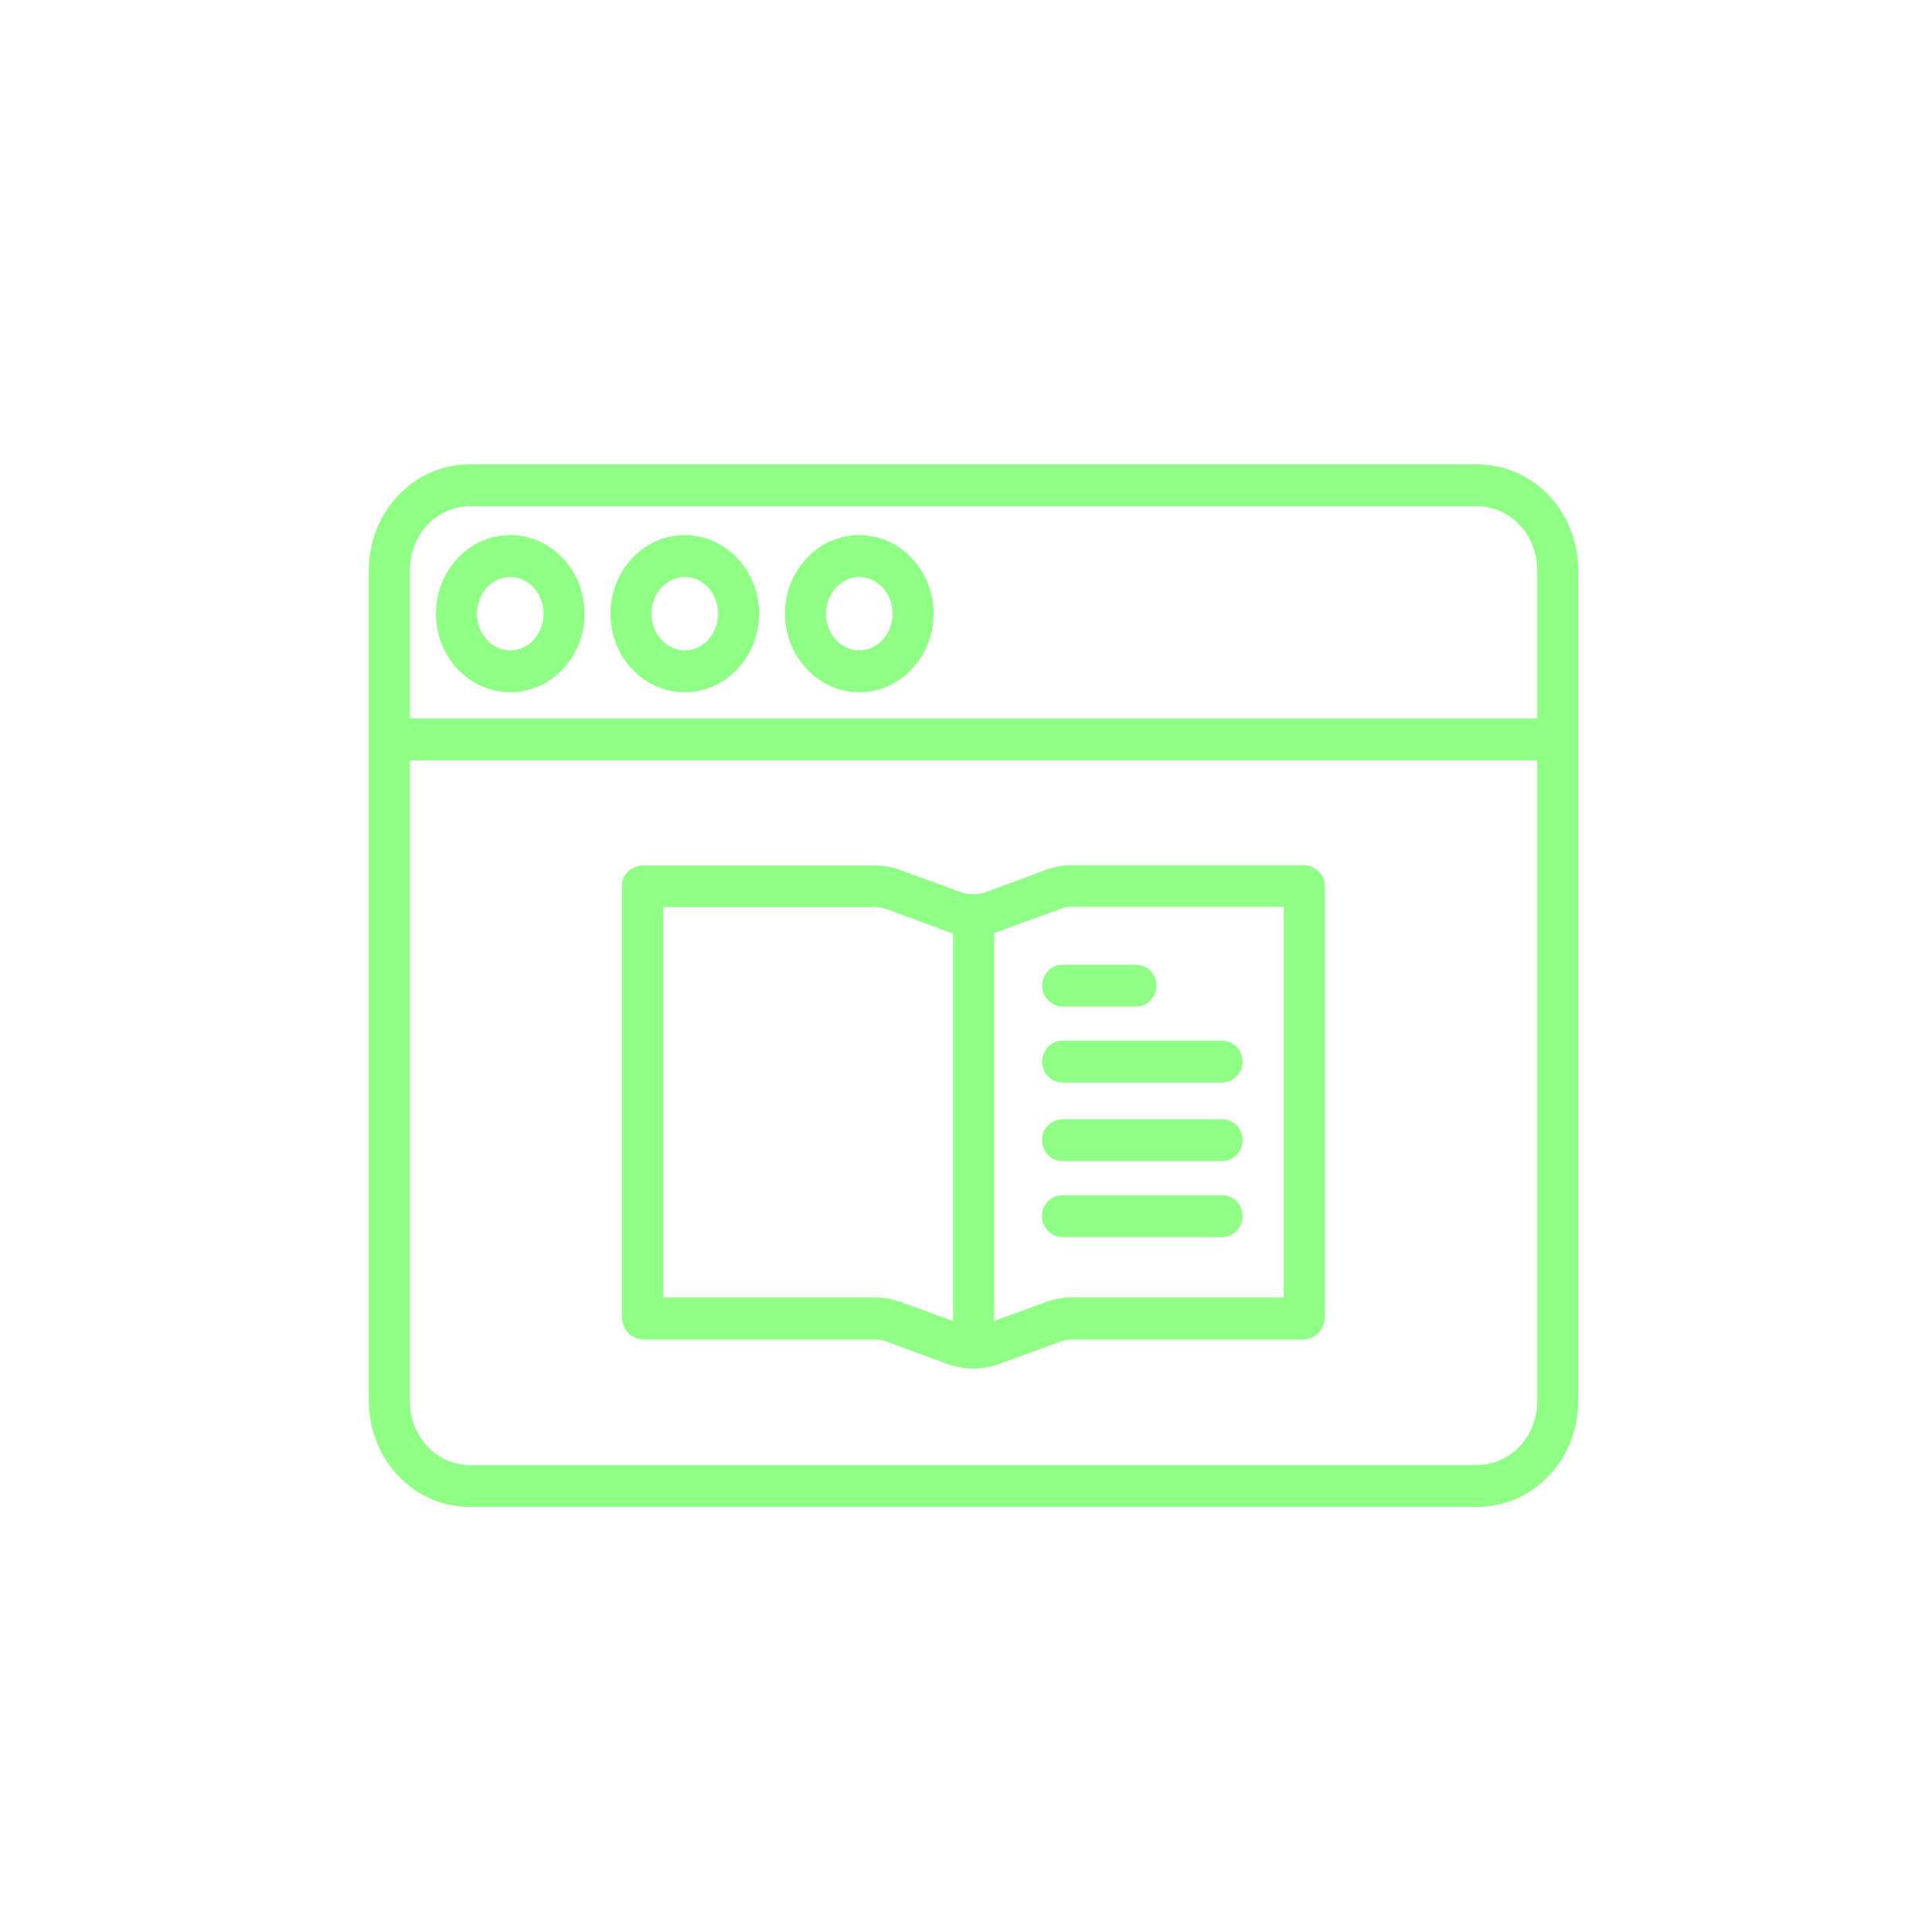 <svg width="71" height="71" viewBox="0 0 71 71" fill="none" xmlns="http://www.w3.org/2000/svg">
<path d="M58 27.192V20.964C58 18.788 56.333 17.065 54.281 17.065H17.265C15.222 17.065 13.555 18.788 13.555 20.964V51.471C13.555 53.656 15.222 55.379 17.265 55.379H54.281C56.333 55.379 58 53.656 58 51.48V27.211C58 27.202 58 27.202 58 27.192ZM17.265 18.605H54.281C55.495 18.605 56.493 19.645 56.493 20.964V26.403H15.062V20.964C15.062 19.645 16.05 18.605 17.265 18.605ZM54.281 53.839H17.265C16.05 53.839 15.062 52.799 15.062 51.48V27.943H56.493V51.48C56.493 52.799 55.505 53.839 54.281 53.839Z" fill="#8FFF85"/>
<path d="M25.166 25.44C26.672 25.44 27.896 24.14 27.896 22.552C27.896 20.963 26.672 19.664 25.166 19.664C23.659 19.664 22.435 20.963 22.435 22.552C22.435 24.15 23.659 25.44 25.166 25.44ZM25.166 21.204C25.843 21.204 26.39 21.811 26.39 22.552C26.39 23.293 25.843 23.9 25.166 23.9C24.497 23.9 23.941 23.293 23.941 22.552C23.941 21.811 24.497 21.204 25.166 21.204Z" fill="#8FFF85"/>
<path d="M31.578 25.44C33.084 25.44 34.309 24.14 34.309 22.552C34.309 20.963 33.084 19.664 31.578 19.664C30.071 19.664 28.847 20.963 28.847 22.552C28.857 24.15 30.081 25.44 31.578 25.44ZM31.578 21.204C32.246 21.204 32.802 21.811 32.802 22.552C32.802 23.293 32.256 23.9 31.578 23.9C30.9 23.9 30.354 23.293 30.354 22.552C30.363 21.811 30.909 21.204 31.578 21.204Z" fill="#8FFF85"/>
<path d="M18.753 25.44C20.259 25.44 21.484 24.14 21.484 22.552C21.484 20.963 20.259 19.664 18.753 19.664C17.246 19.664 16.022 20.963 16.022 22.552C16.022 24.15 17.246 25.44 18.753 25.44ZM18.753 21.204C19.422 21.204 19.977 21.811 19.977 22.552C19.977 23.293 19.431 23.9 18.753 23.9C18.075 23.9 17.529 23.293 17.529 22.552C17.529 21.811 18.075 21.204 18.753 21.204Z" fill="#8FFF85"/>
<path d="M47.887 31.794H39.45C39.12 31.784 38.791 31.842 38.47 31.957L36.229 32.785C35.928 32.891 35.608 32.891 35.306 32.785L33.065 31.967C32.755 31.851 32.425 31.803 32.086 31.803H23.649C23.235 31.803 22.858 32.121 22.858 32.545V48.429C22.868 48.872 23.216 49.218 23.649 49.228H32.105C32.265 49.218 32.416 49.247 32.566 49.295L34.807 50.123C35.438 50.354 36.126 50.354 36.757 50.113L38.998 49.295C39.148 49.247 39.299 49.218 39.459 49.228H47.896C48.329 49.218 48.668 48.862 48.687 48.429V32.545C48.678 32.111 48.31 31.794 47.887 31.794ZM33.075 47.842C32.764 47.726 32.434 47.678 32.096 47.678H24.374V33.334H32.096C32.256 33.324 32.406 33.353 32.557 33.401L34.798 34.229C34.873 34.258 34.949 34.277 35.024 34.297V48.544L33.075 47.842ZM47.171 47.678H39.45C39.12 47.668 38.791 47.726 38.47 47.842L36.531 48.544V34.287C36.606 34.268 36.681 34.239 36.757 34.21L38.998 33.392C39.148 33.344 39.299 33.315 39.459 33.324H47.18V47.678H47.171Z" fill="#8FFF85"/>
<path d="M38.301 36.222C38.301 36.646 38.64 36.992 39.054 36.992H41.747C42.161 36.992 42.5 36.646 42.5 36.222C42.5 35.798 42.161 35.452 41.747 35.452H39.054C38.64 35.452 38.301 35.798 38.301 36.222Z" fill="#8FFF85"/>
<path d="M38.301 39.014C38.301 39.437 38.64 39.784 39.054 39.784H44.911C45.325 39.784 45.664 39.437 45.664 39.014C45.664 38.59 45.325 38.244 44.911 38.244H39.044C38.64 38.244 38.301 38.59 38.301 39.014Z" fill="#8FFF85"/>
<path d="M44.911 41.132H39.045C38.631 41.132 38.292 41.478 38.292 41.902C38.292 42.325 38.631 42.672 39.045 42.672H44.911C45.326 42.672 45.665 42.325 45.665 41.902C45.665 41.478 45.335 41.132 44.911 41.132Z" fill="#8FFF85"/>
<path d="M44.911 43.923H39.045C38.631 43.923 38.292 44.27 38.292 44.694C38.292 45.117 38.631 45.464 39.045 45.464H44.911C45.326 45.464 45.665 45.117 45.665 44.694C45.665 44.27 45.335 43.923 44.911 43.923Z" fill="#8FFF85"/>
</svg>

